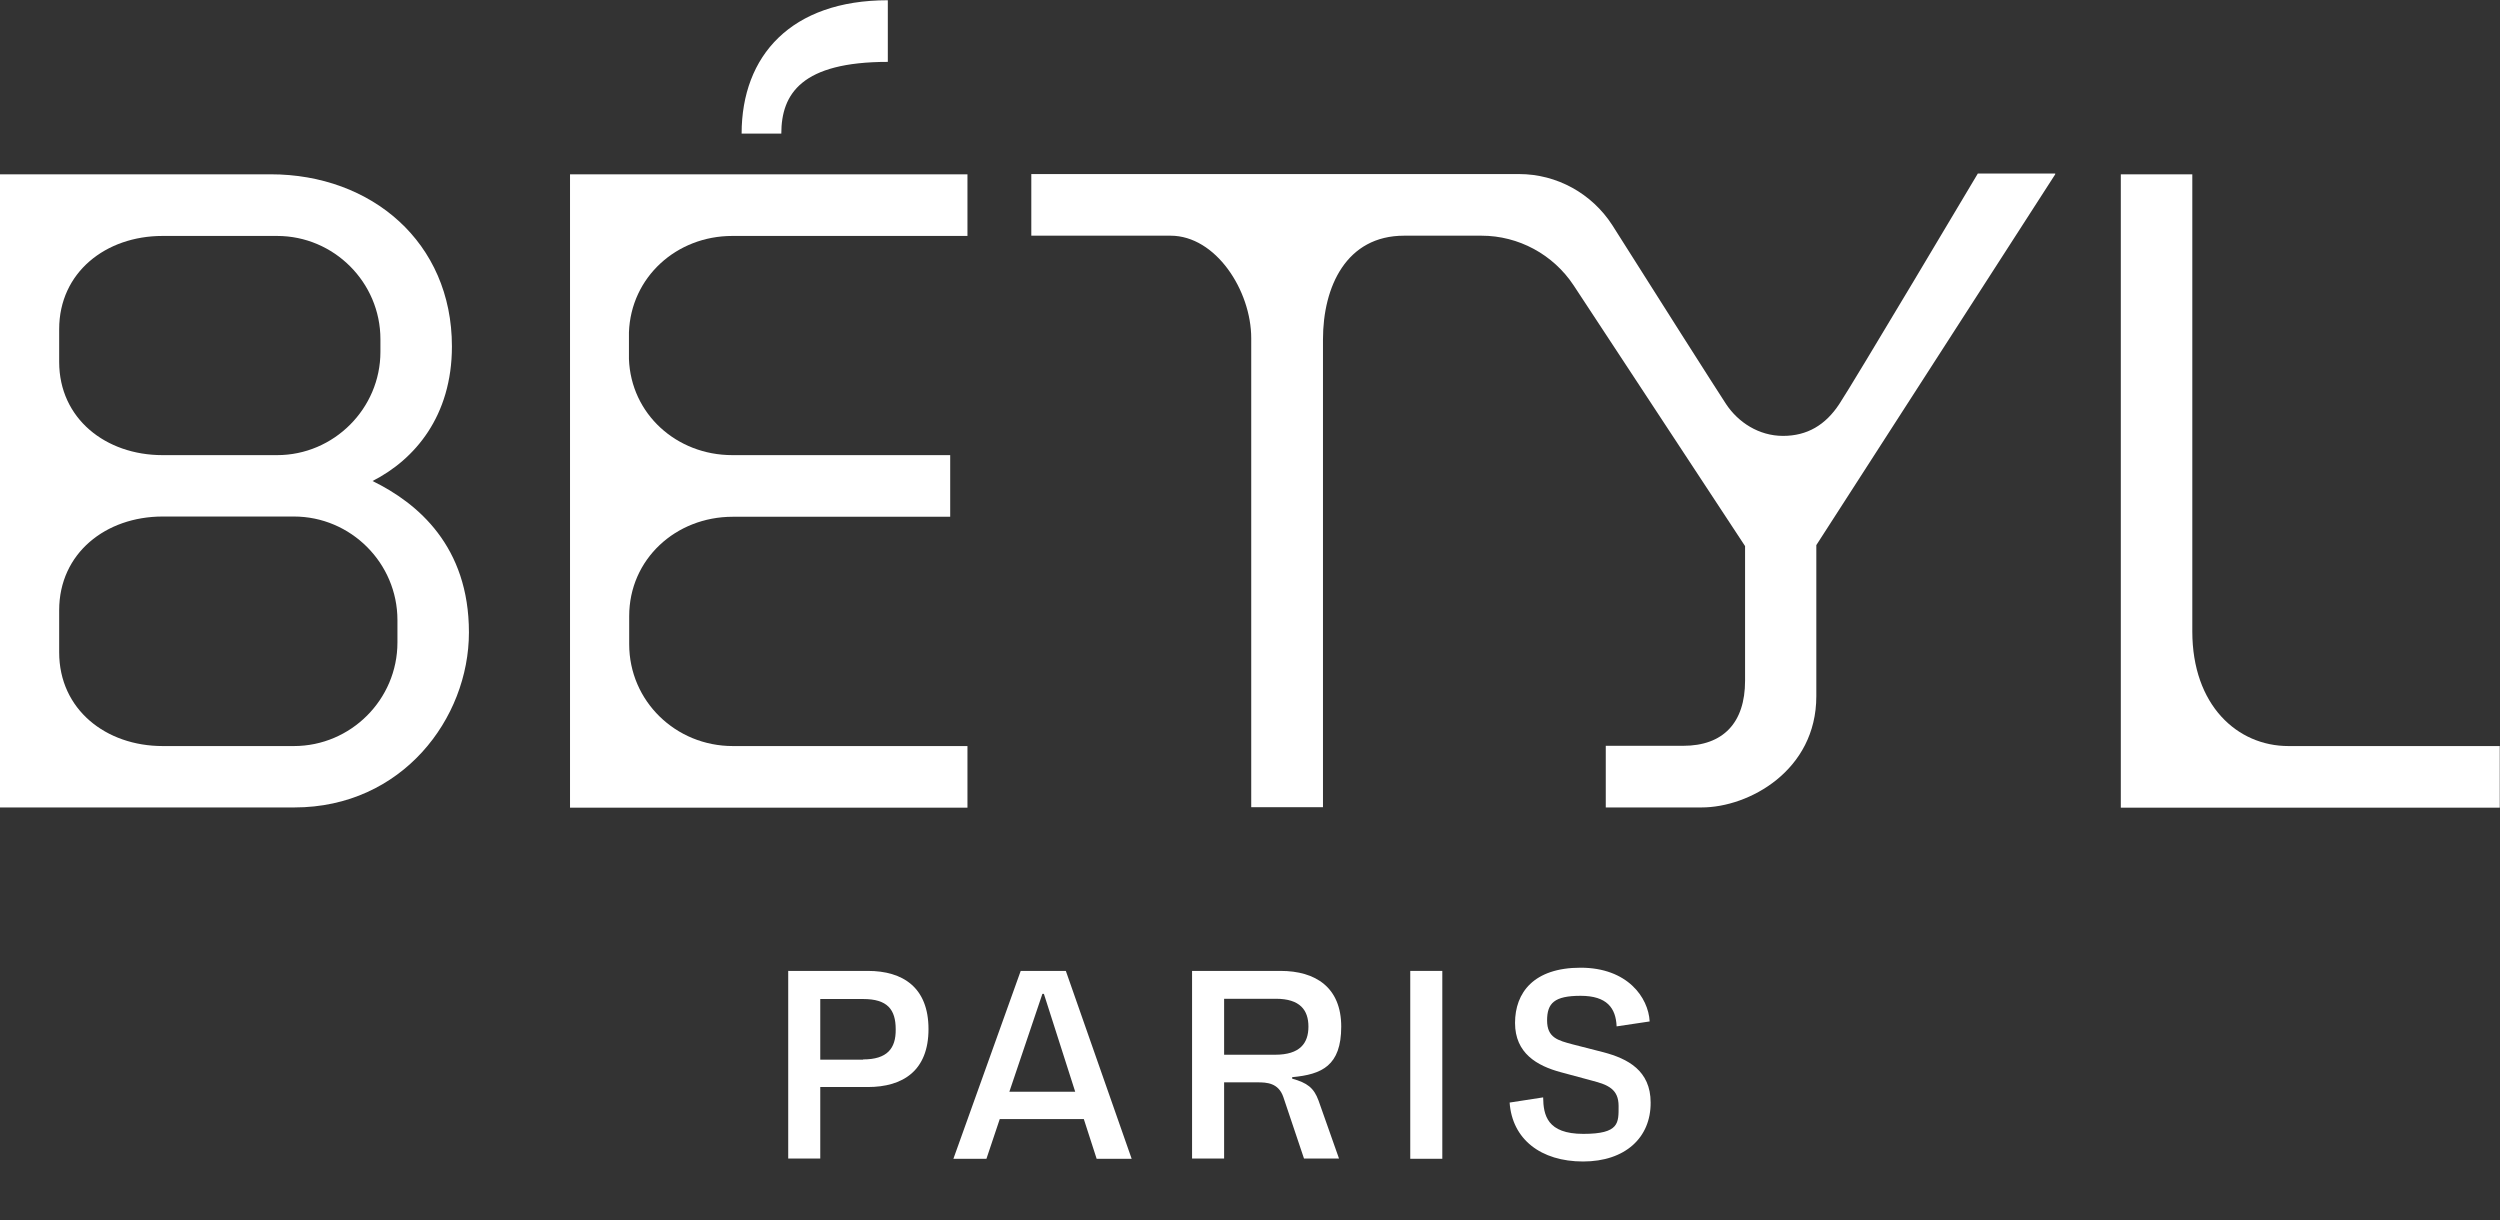 <svg xmlns="http://www.w3.org/2000/svg" id="Calque_1" viewBox="0 0 1014 494.9"><rect x="0" y="0" width="1014" height="494.9" fill="#333333" stroke="none"/><defs><style>      .st0 {        fill: #fff;      }    </style></defs><g><path class="st0" d="M360.1.1v25c-34.9,0-43.2,12.9-43.2,29.1h-16.1C300.8,22.6,320.9.1,360.1.1Z"></path><path class="st0" d="M151.1,195.1c17.1-8.7,32.2-26.3,32.2-54.6,0-42.3-32.7-69.8-73.5-69.8H0v256.8h119.4c43.7,0,70.8-36.1,70.8-71s-20.7-52.4-39.1-61.4ZM24,133.5c0-23,18.9-37.8,41.9-37.8h46.5c23,0,41.9,18.8,41.9,41.9v5.1c0,23-18.9,41.9-41.9,41.9h-46.5c-23,0-41.9-14.8-41.9-37.8v-13.2ZM161.2,260.6c0,23.1-18.9,42-42,42h-53.2c-23.1,0-42-14.9-42-38v-17.1c0-23.1,18.9-38,42-38h53.2c23.1,0,42,18.9,42,42v9Z"></path><path class="st0" d="M255.1,145.6c.8,22.3,19.3,39,41.9,39h88.4v25h-88.2c-23.1,0-42,17.2-42,40.3v11.4c0,23.1,18.9,41.3,42,41.3h95.2v25h-161.2V70.7h161.2v25h-95.4c-22.6,0-41.1,16.7-41.9,39.1v10.8Z"></path><path class="st0" d="M833.6,70.7l-96.9,150.4v61.3c0,30.2-27.4,45.1-46.5,45.1h-38.9v-25h31.4c16.2,0,25.1-9.3,25.1-26.4v-54.6l-69.5-105.7c-8.3-12.6-22.4-20.2-37.4-20.2h-31.4c-23.4,0-32.9,20.6-32.9,42.1v189.7h-29.1v-190.2c0-19.4-14.4-41.6-32.7-41.6h-56.5v-25h197.8c15.4,0,29.6,7.9,37.9,20.8,16.4,26,42.8,67.5,46.1,72.5,4.9,7.4,13.3,12.9,23.1,12.9s17.2-4.4,22.8-12.9c5.6-8.4,56.2-93.5,56.2-93.5h31.4Z"></path><path class="st0" d="M889.2,70.7v185.4c0,29.9,18.2,46.5,39,46.5h85.7v25h-153.7V70.7h29Z"></path></g><g><path class="st0" d="M319.8,393.8h32.2c14.2,0,24.6,6.7,24.6,23.6s-10.4,23.5-24.6,23.5h-19.3v29h-13v-76.2ZM350.1,429.7c9.7,0,13.3-4.4,13.2-12.2,0-8.1-3.4-12.3-13.2-12.3h-17.4v24.6h17.4Z"></path><path class="st0" d="M414.1,393.8h18.2l26.7,76.2h-14.2l-5.2-16.1h-34.1l-5.4,16.1h-13.4l27.3-76.2ZM436.1,442.8l-12.7-39.7h-.6l-13.4,39.7h26.7Z"></path><path class="st0" d="M483.5,393.8h35.9c14.2,0,24.6,6.7,24.6,22.6s-7.9,19.4-19.9,20.5v.6c6.1,1.7,8.8,3.7,10.7,8.9l8.3,23.5h-14.2l-8.4-25c-2-5.7-6.7-5.9-10.5-5.9h-13.5v30.9h-13v-76.2ZM517.2,427.8c10.1,0,13.5-4.7,13.5-11.4s-3.4-11.3-13.2-11.3h-21v22.7h20.7Z"></path><path class="st0" d="M572,393.8h13v76.2h-13v-76.2Z"></path><path class="st0" d="M612.3,447.2l13.6-2.1c.1,7.2,1.6,14.8,16.3,14.8s14.3-4.5,14.3-11.3-4.2-8.6-10.8-10.3l-12.6-3.4c-9.7-2.6-18.6-7.7-18.6-20s7.6-22.4,26.6-22.4,27.5,12.1,28,21.8l-13.4,2c-.3-7.4-3.9-12.4-14.6-12.4s-13.6,3-13.6,10,4.4,8.1,10.4,9.7l12.5,3.2c9.8,2.6,19.1,7.4,19.1,20.4.1,14.2-10.3,23.9-27.4,23.9s-28.8-9-29.8-24Z"></path></g></svg>